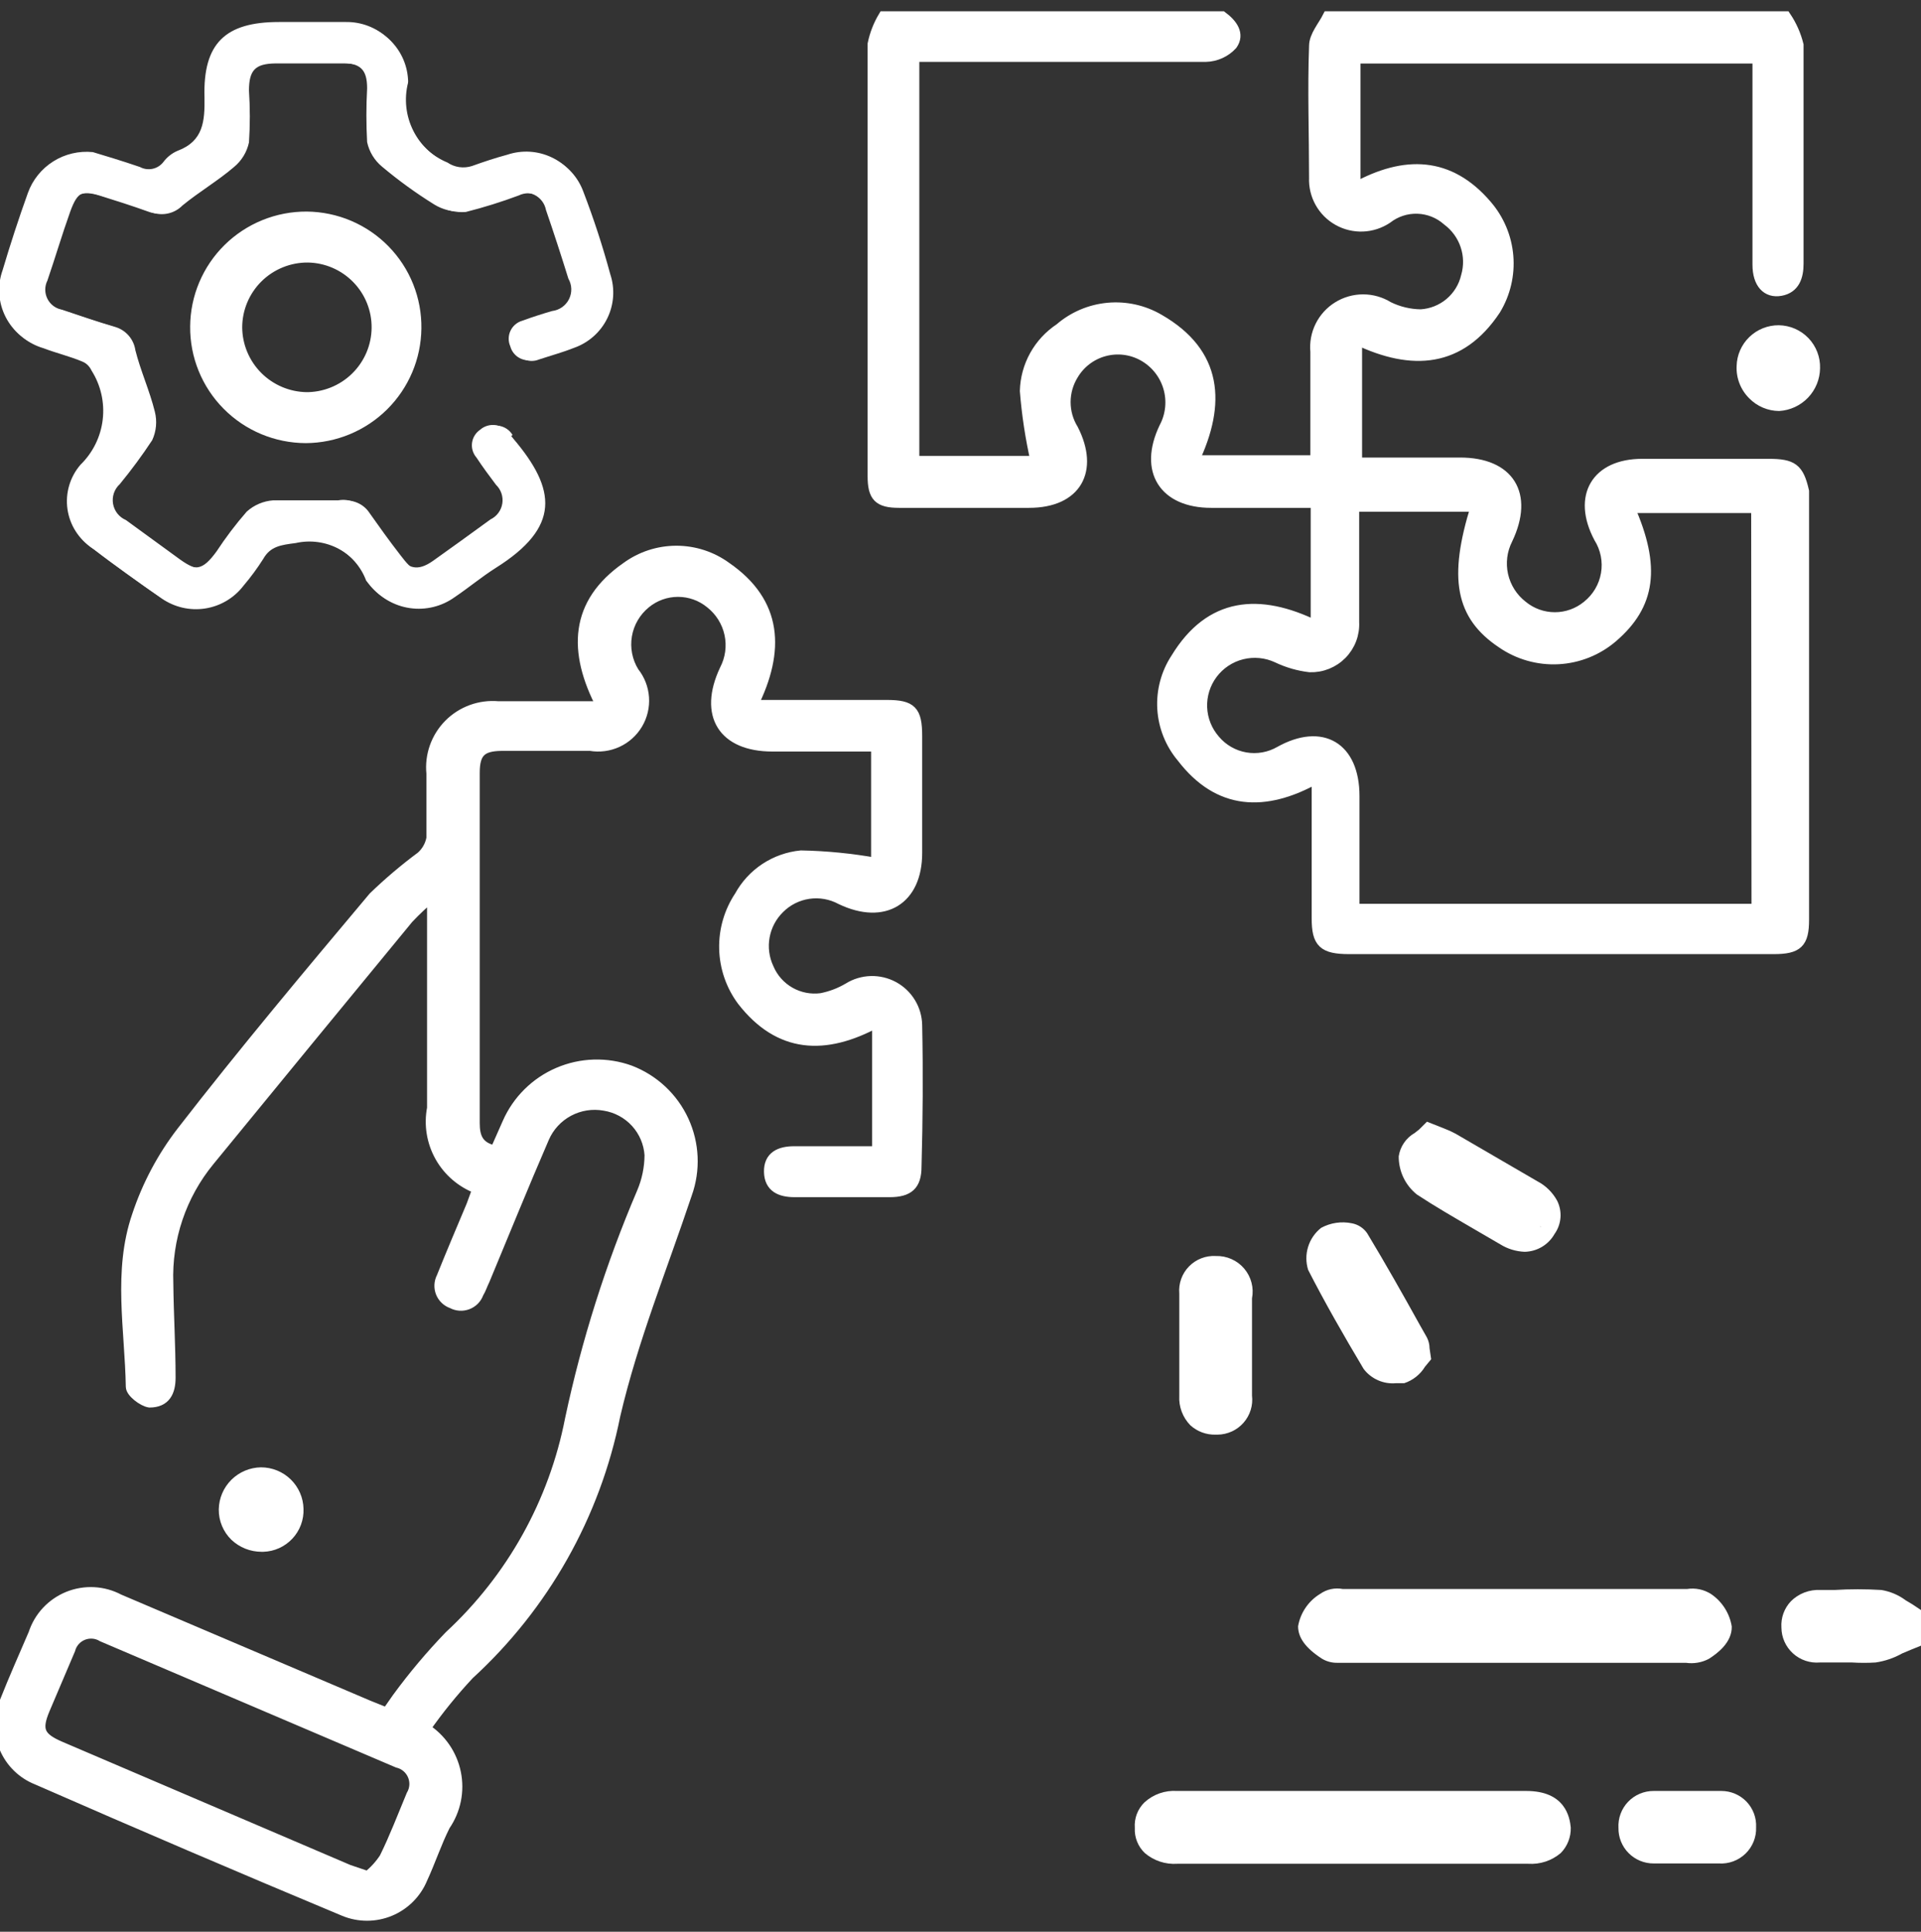 <svg width="183" height="184" viewBox="0 0 183 184" fill="none" xmlns="http://www.w3.org/2000/svg">
<rect x="0" y="0" width="183" height="184" fill="#333333" stroke="none"/>
<g clip-path="url(#clip0_419_122)">
<path d="M168.466 44.204H156.438C152.077 44.204 150.253 47.287 152.325 51.202C152.971 52.234 153.215 53.466 153.009 54.665C152.804 55.864 152.165 56.946 151.212 57.706C150.342 58.423 149.248 58.815 148.12 58.815C146.991 58.815 145.897 58.423 145.027 57.706C144.088 56.976 143.433 55.944 143.173 54.785C142.914 53.627 143.066 52.415 143.604 51.356C145.645 47.071 143.759 44.081 139.09 44.081H129.256V32.336C134.544 34.864 139.121 34.525 142.46 29.5C143.392 27.965 143.814 26.175 143.664 24.387C143.514 22.599 142.8 20.903 141.626 19.544C138.069 15.382 133.802 15.29 129.102 17.879V5.549H167.446V7.552C167.446 13.44 167.446 19.328 167.446 25.216C167.446 26.973 168.312 27.928 169.642 27.682C170.971 27.435 171.312 26.325 171.312 25.123C171.312 18.187 171.312 11.251 171.312 4.285C171.074 3.316 170.665 2.398 170.105 1.572H126.505C126.041 2.497 125.205 3.422 125.205 4.377C125.051 8.539 125.205 12.762 125.205 16.923C125.169 17.744 125.362 18.558 125.762 19.275C126.162 19.993 126.753 20.586 127.471 20.988C128.189 21.391 129.004 21.587 129.827 21.555C130.65 21.523 131.448 21.264 132.132 20.808C132.96 20.161 133.99 19.825 135.042 19.859C136.093 19.893 137.099 20.294 137.884 20.992C138.692 21.593 139.298 22.426 139.618 23.379C139.939 24.332 139.96 25.36 139.678 26.325C139.446 27.316 138.899 28.205 138.119 28.861C137.339 29.516 136.367 29.903 135.348 29.963C134.275 29.95 133.218 29.697 132.256 29.223C131.536 28.776 130.705 28.539 129.857 28.538C129.009 28.538 128.177 28.774 127.457 29.22C126.736 29.665 126.155 30.303 125.779 31.061C125.403 31.819 125.247 32.666 125.329 33.508V43.865H113.733C116.3 38.44 115.99 33.631 110.424 30.425C108.955 29.562 107.252 29.181 105.554 29.336C103.856 29.491 102.25 30.174 100.963 31.288C99.972 31.942 99.154 32.824 98.578 33.859C98.002 34.895 97.685 36.054 97.654 37.238C97.832 39.489 98.173 41.725 98.674 43.927H87.078V5.395H88.995C97.623 5.395 106.25 5.395 114.878 5.395C115.351 5.382 115.816 5.274 116.246 5.078C116.677 4.882 117.063 4.602 117.382 4.254C118.093 3.237 117.382 2.281 116.424 1.572H84.171C83.685 2.382 83.341 3.268 83.151 4.192C83.151 17.91 83.151 31.627 83.151 45.345C83.151 47.318 83.707 47.873 85.655 47.873H98.024C102.57 47.873 104.209 44.79 102.23 40.906C101.746 40.123 101.49 39.221 101.49 38.301C101.49 37.381 101.746 36.479 102.23 35.696C102.883 34.591 103.943 33.782 105.184 33.443C106.426 33.103 107.75 33.259 108.878 33.878C110.052 34.523 110.924 35.602 111.306 36.883C111.688 38.163 111.549 39.542 110.92 40.721C108.941 44.852 110.919 47.873 115.372 47.873H125.36V59.617C119.949 56.966 115.279 57.367 112.032 62.7C111.096 64.123 110.646 65.809 110.746 67.508C110.846 69.207 111.493 70.829 112.59 72.133C116.084 76.695 120.505 76.88 125.453 74.106V87.453C125.453 89.796 126.041 90.382 128.545 90.382H168.961C171.25 90.382 171.837 89.827 171.837 87.607C171.837 74.003 171.837 60.398 171.837 46.794C171.342 44.605 170.754 44.204 168.466 44.204ZM167.353 86.59H129.009V75.832C129.009 71.146 125.916 69.358 121.927 71.578C120.934 72.151 119.77 72.357 118.639 72.16C117.508 71.963 116.482 71.374 115.743 70.499C114.982 69.633 114.542 68.533 114.497 67.383C114.452 66.233 114.805 65.102 115.496 64.18C116.191 63.252 117.186 62.591 118.313 62.31C119.44 62.03 120.629 62.145 121.681 62.638C122.655 63.103 123.7 63.405 124.773 63.532C125.338 63.55 125.9 63.451 126.425 63.241C126.949 63.03 127.424 62.714 127.82 62.311C128.215 61.908 128.523 61.428 128.722 60.9C128.921 60.373 129.008 59.81 128.978 59.247C128.978 55.61 128.978 51.972 128.978 48.243H140.605C138.471 55.086 139.152 58.631 143.079 61.251C144.65 62.336 146.538 62.87 148.446 62.77C150.355 62.669 152.175 61.94 153.623 60.696C157.21 57.614 157.736 54.038 155.231 48.366H167.322L167.353 86.59Z" fill="white" stroke="white" stroke-miterlimit="10"/>
<path d="M181.454 154.161V155.578C180.482 156.095 179.44 156.469 178.361 156.688C176.652 156.796 174.938 156.796 173.228 156.688C171.991 156.688 171.126 156.103 171.095 154.839C171.064 153.575 171.961 152.866 173.29 152.866C175.164 152.742 177.044 152.742 178.918 152.866C179.908 153.051 180.65 153.76 181.454 154.161Z" fill="white"/>
<path d="M182.165 152.804L181.546 152.434C180.864 151.924 180.068 151.586 179.227 151.448C177.734 151.356 176.236 151.356 174.743 151.448H173.414C172.895 151.42 172.376 151.501 171.891 151.687C171.406 151.873 170.966 152.159 170.6 152.527C170.287 152.86 170.045 153.253 169.891 153.682C169.737 154.112 169.673 154.569 169.703 155.024C169.706 155.487 169.804 155.944 169.992 156.367C170.181 156.791 170.455 157.17 170.798 157.483C171.14 157.796 171.544 158.034 171.984 158.184C172.423 158.334 172.889 158.391 173.352 158.353H176.444C177.186 158.399 177.929 158.399 178.67 158.353C179.562 158.225 180.422 157.932 181.206 157.49L182.01 157.151L182.999 156.75V153.359L182.165 152.804ZM174.774 155.24H173.383C173.202 155.301 173.007 155.301 172.826 155.24V154.746C173.028 154.686 173.243 154.686 173.445 154.746H176.537C177.341 154.746 178.114 154.746 178.887 154.746L179.443 155.024C179.073 155.212 178.677 155.347 178.269 155.424C177.1 155.418 175.932 155.335 174.774 155.178V155.24Z" fill="white"/>
<path d="M87.349 97.657C87.337 96.903 87.125 96.166 86.734 95.522C86.344 94.877 85.788 94.347 85.124 93.986C84.46 93.626 83.713 93.447 82.957 93.469C82.202 93.491 81.465 93.713 80.824 94.112C80.022 94.588 79.143 94.921 78.227 95.098C77.192 95.233 76.141 95.026 75.236 94.508C74.331 93.99 73.622 93.19 73.217 92.231C72.776 91.292 72.637 90.24 72.82 89.219C73.003 88.197 73.498 87.258 74.238 86.528C74.992 85.77 75.972 85.276 77.031 85.12C78.091 84.965 79.172 85.156 80.113 85.665C84.256 87.638 87.349 85.665 87.349 81.257C87.349 77.527 87.349 73.828 87.349 70.098C87.349 67.694 86.823 67.17 84.473 67.17H73.835C73.217 67.17 72.599 67.17 71.702 67.17C74.299 61.96 74.052 57.398 69.197 54.038C67.817 53.026 66.149 52.481 64.436 52.481C62.722 52.481 61.054 53.026 59.673 54.038C54.757 57.46 54.571 62.053 57.323 67.293H47.458C46.601 67.216 45.738 67.329 44.929 67.623C44.121 67.918 43.388 68.386 42.782 68.996C42.177 69.606 41.714 70.341 41.426 71.15C41.139 71.958 41.034 72.82 41.12 73.674C41.12 75.709 41.12 77.681 41.12 79.839C40.997 80.519 40.648 81.138 40.13 81.596C38.533 82.781 37.014 84.069 35.584 85.45C29.4 92.817 23.215 100.184 17.34 107.767C15.475 110.181 14.033 112.89 13.073 115.782C11.248 121.084 12.393 126.633 12.485 132.089C12.485 132.613 13.598 133.476 14.247 133.569C15.763 133.569 16.227 132.552 16.227 131.226C16.227 128.143 16.041 125.215 16.01 122.225C15.852 117.994 17.249 113.85 19.938 110.573C26.246 102.866 32.565 95.17 38.893 87.484C39.615 86.722 40.379 86.002 41.182 85.326V87.361C41.182 93.526 41.182 99.506 41.182 105.548C40.875 107.131 41.142 108.771 41.934 110.177C42.727 111.582 43.995 112.662 45.511 113.224L44.923 114.827C43.965 117.108 43.005 119.358 42.078 121.67C41.962 121.894 41.896 122.14 41.884 122.392C41.872 122.643 41.914 122.894 42.008 123.128C42.101 123.362 42.245 123.573 42.428 123.747C42.611 123.921 42.829 124.054 43.068 124.136C43.291 124.258 43.539 124.329 43.794 124.346C44.048 124.363 44.303 124.325 44.541 124.234C44.779 124.143 44.995 124.002 45.173 123.82C45.351 123.638 45.487 123.42 45.572 123.18C45.82 122.78 45.943 122.348 46.16 121.917C48.046 117.385 49.871 112.885 51.819 108.384C52.29 107.293 53.118 106.394 54.169 105.834C55.22 105.274 56.429 105.086 57.601 105.301C58.747 105.487 59.796 106.055 60.577 106.911C61.358 107.768 61.824 108.863 61.9 110.018C61.893 111.247 61.641 112.463 61.158 113.594C58.186 120.55 55.898 127.776 54.324 135.172C52.783 143.098 48.754 150.331 42.82 155.825C41.029 157.684 39.366 159.661 37.842 161.744L36.852 163.162L35.089 162.453L11.341 152.342C10.603 151.95 9.789 151.723 8.955 151.679C8.12 151.634 7.285 151.773 6.51 152.084C5.735 152.396 5.038 152.873 4.467 153.482C3.897 154.091 3.467 154.817 3.209 155.609C2.281 157.767 1.322 159.925 0.456 162.114C0.16 162.8 0.004 163.539 9.49905e-05 164.287C-0.004 165.035 0.143 165.775 0.431 166.466C0.72 167.156 1.144 167.781 1.679 168.304C2.215 168.828 2.85 169.238 3.548 169.512C13.258 173.766 23.009 177.938 32.801 182.027C34.195 182.598 35.76 182.594 37.152 182.016C38.543 181.438 39.648 180.334 40.223 178.945C40.996 177.28 41.552 175.554 42.387 173.889C42.887 173.163 43.235 172.344 43.411 171.482C43.587 170.619 43.586 169.729 43.41 168.867C43.234 168.004 42.886 167.185 42.387 166.459C41.887 165.734 41.245 165.115 40.501 164.641C41.77 162.83 43.165 161.11 44.676 159.493C51.82 152.952 56.693 144.316 58.591 134.833C60.261 127.65 63.074 120.745 65.424 113.717C66.24 111.442 66.13 108.94 65.119 106.746C64.108 104.551 62.275 102.838 60.013 101.972C57.797 101.173 55.359 101.244 53.194 102.172C51.028 103.099 49.299 104.813 48.355 106.966L47.181 109.617C45.511 109.278 45.201 108.261 45.201 106.966V73.612C45.201 71.67 45.851 71.054 47.737 71.023H56.241C57.112 71.172 58.009 71.054 58.811 70.683C59.614 70.313 60.284 69.708 60.733 68.949C61.183 68.19 61.39 67.312 61.327 66.433C61.265 65.554 60.937 64.714 60.385 64.025C59.741 62.982 59.499 61.742 59.703 60.534C59.908 59.326 60.545 58.234 61.497 57.459C62.367 56.743 63.461 56.351 64.59 56.351C65.718 56.351 66.812 56.743 67.682 57.459C68.615 58.194 69.263 59.23 69.511 60.39C69.76 61.55 69.594 62.759 69.043 63.81C67.033 68.094 68.888 71.085 73.588 71.085H83.484V82.213C81.115 81.787 78.716 81.55 76.309 81.504C75.094 81.622 73.925 82.035 72.907 82.706C71.888 83.378 71.05 84.288 70.465 85.357C69.474 86.84 68.966 88.593 69.01 90.374C69.054 92.156 69.648 93.881 70.712 95.314C74.237 99.845 78.598 100.061 83.576 97.348V109.679H75.66C74.299 109.679 73.248 110.141 73.279 111.621C73.31 113.1 74.361 113.532 75.691 113.532H84.751C86.545 113.532 87.287 112.885 87.287 111.127C87.411 106.627 87.442 102.126 87.349 97.657ZM39.202 170.992C38.367 172.995 37.594 175.03 36.635 176.972C36.2 177.641 35.657 178.235 35.028 178.729L33.203 178.112L5.744 166.368C3.734 165.504 3.425 164.765 4.26 162.792C5.094 160.819 5.868 159 6.672 157.12C6.754 156.808 6.909 156.519 7.123 156.277C7.337 156.035 7.605 155.847 7.906 155.727C8.207 155.607 8.531 155.559 8.854 155.587C9.177 155.614 9.488 155.717 9.764 155.887L37.873 167.878C38.195 167.953 38.495 168.102 38.748 168.314C39.001 168.526 39.2 168.795 39.33 169.098C39.459 169.402 39.516 169.731 39.494 170.06C39.471 170.389 39.371 170.708 39.202 170.992Z" fill="white" stroke="white" stroke-miterlimit="10"/>
<path d="M54.362 33.076C53.28 33.508 52.135 33.816 51.022 34.186C50.786 34.282 50.531 34.327 50.276 34.317C50.021 34.307 49.771 34.243 49.543 34.13C49.315 34.016 49.114 33.855 48.953 33.657C48.792 33.459 48.675 33.23 48.61 32.984C48.507 32.751 48.457 32.498 48.46 32.244C48.463 31.989 48.52 31.738 48.629 31.508C48.737 31.277 48.894 31.072 49.088 30.907C49.282 30.741 49.509 30.619 49.755 30.549C50.682 30.209 51.641 29.901 52.599 29.624C52.939 29.583 53.264 29.458 53.544 29.262C53.824 29.065 54.051 28.802 54.204 28.497C54.357 28.192 54.432 27.853 54.422 27.512C54.411 27.17 54.316 26.837 54.145 26.541C53.465 24.352 52.754 22.164 52.012 20.006C51.953 19.698 51.825 19.407 51.635 19.157C51.445 18.907 51.2 18.703 50.919 18.563C50.637 18.423 50.327 18.349 50.013 18.348C49.698 18.347 49.388 18.419 49.105 18.557C47.456 19.174 45.773 19.699 44.064 20.129C43.121 20.204 42.18 19.977 41.375 19.482C39.631 18.399 37.967 17.194 36.396 15.875C35.67 15.277 35.169 14.451 34.973 13.533C34.881 11.828 34.881 10.12 34.973 8.416C34.973 6.597 34.324 6.011 32.468 5.98H25.913C24.027 5.98 23.439 6.597 23.408 8.57C23.517 10.212 23.517 11.86 23.408 13.502C23.213 14.42 22.712 15.246 21.986 15.845C20.44 17.17 18.646 18.218 17.069 19.513C16.695 19.893 16.218 20.157 15.697 20.272C15.175 20.387 14.631 20.348 14.132 20.16C12.585 19.605 11.039 19.112 9.462 18.619C7.885 18.126 6.927 18.434 6.37 20.129C5.813 21.825 4.948 24.507 4.206 26.664C4.071 26.934 4.001 27.23 4.002 27.531C4.002 27.832 4.072 28.128 4.207 28.397C4.342 28.666 4.538 28.901 4.779 29.081C5.02 29.262 5.3 29.384 5.597 29.439C7.267 29.994 8.936 30.579 10.637 31.073C11.142 31.216 11.594 31.502 11.94 31.895C12.286 32.289 12.51 32.774 12.585 33.292C13.08 35.265 13.946 37.145 14.441 39.149C14.671 40.055 14.584 41.012 14.194 41.862C13.238 43.313 12.206 44.712 11.101 46.054C10.846 46.287 10.653 46.581 10.541 46.908C10.429 47.234 10.401 47.584 10.46 47.924C10.518 48.265 10.661 48.585 10.876 48.856C11.09 49.127 11.37 49.34 11.689 49.476L16.852 53.236C18.584 54.469 19.296 54.346 20.626 52.527C21.497 51.2 22.457 49.933 23.501 48.736C24.201 48.102 25.094 47.722 26.037 47.657C28.078 47.657 30.15 47.657 32.222 47.657C32.736 47.563 33.267 47.625 33.746 47.833C34.225 48.042 34.631 48.388 34.911 48.828C35.87 50.185 36.859 51.51 37.849 52.836C38.839 54.161 39.767 54.469 41.251 53.421C42.735 52.373 44.9 50.801 46.724 49.476C47.02 49.333 47.278 49.121 47.474 48.857C47.67 48.594 47.8 48.287 47.851 47.963C47.903 47.639 47.875 47.308 47.77 46.997C47.666 46.686 47.487 46.405 47.25 46.177C46.6 45.314 45.981 44.482 45.394 43.588C45.227 43.398 45.104 43.174 45.03 42.933C44.956 42.691 44.935 42.437 44.967 42.186C44.999 41.936 45.084 41.695 45.217 41.48C45.349 41.264 45.525 41.079 45.734 40.937C45.935 40.758 46.174 40.627 46.432 40.551C46.69 40.475 46.962 40.457 47.228 40.498C47.494 40.539 47.748 40.639 47.971 40.789C48.194 40.94 48.38 41.137 48.517 41.368L48.734 41.646C52.877 46.578 53.217 50.154 47.064 53.976C45.703 54.839 44.497 55.857 43.168 56.751C41.934 57.642 40.401 58.019 38.894 57.8C37.386 57.581 36.024 56.785 35.097 55.579L34.88 55.302C34.378 53.962 33.405 52.85 32.143 52.17C30.881 51.49 29.415 51.288 28.016 51.603C26.686 51.788 25.697 51.911 24.924 53.113C24.355 54.009 23.724 54.864 23.037 55.672C22.145 56.837 20.836 57.612 19.384 57.837C17.931 58.061 16.448 57.716 15.244 56.874C13.049 55.394 10.916 53.791 8.813 52.219C8.172 51.805 7.628 51.259 7.217 50.618C6.806 49.977 6.536 49.255 6.428 48.502C6.32 47.748 6.374 46.981 6.588 46.25C6.802 45.519 7.17 44.843 7.668 44.266C8.847 43.116 9.594 41.599 9.785 39.966C9.977 38.334 9.601 36.685 8.72 35.296C8.509 34.845 8.133 34.492 7.668 34.309C6.493 33.816 5.195 33.508 3.989 33.045C3.249 32.83 2.562 32.466 1.969 31.976C1.375 31.486 0.889 30.881 0.539 30.197C0.188 29.512 -0.018 28.764 -0.068 27.998C-0.118 27.232 -0.011 26.463 0.247 25.74C0.989 23.243 1.794 20.777 2.659 18.372C3.108 17.13 3.96 16.073 5.081 15.369C6.201 14.665 7.526 14.355 8.844 14.488C9.864 14.796 11.627 15.32 13.328 15.906C13.694 16.104 14.118 16.165 14.526 16.081C14.933 15.996 15.297 15.771 15.554 15.444C15.903 14.97 16.372 14.597 16.914 14.365C19.388 13.44 19.512 11.529 19.481 9.279C19.326 4.131 21.46 2.096 26.562 2.096C28.696 2.096 30.83 2.096 32.964 2.096C34.426 2.078 35.84 2.621 36.911 3.615C37.982 4.608 38.628 5.974 38.715 7.429C38.731 7.542 38.731 7.656 38.715 7.768C38.328 9.305 38.508 10.93 39.224 12.345C39.939 13.76 41.142 14.871 42.611 15.475C42.951 15.707 43.339 15.858 43.747 15.917C44.154 15.975 44.57 15.94 44.961 15.814C46.075 15.413 47.188 15.043 48.332 14.735C49.723 14.268 51.242 14.361 52.564 14.995C53.887 15.628 54.91 16.752 55.413 18.126C56.403 20.7 57.26 23.324 57.98 25.986C58.215 26.688 58.308 27.43 58.254 28.169C58.199 28.907 57.998 29.627 57.661 30.287C57.324 30.947 56.859 31.533 56.292 32.012C55.726 32.491 55.07 32.853 54.362 33.076Z" fill="white"/>
<path d="M58.134 26.11C57.414 23.447 56.557 20.824 55.568 18.249C55.064 16.875 54.042 15.751 52.719 15.118C51.396 14.485 49.877 14.391 48.486 14.858C47.342 15.166 46.229 15.536 45.116 15.937C44.724 16.063 44.309 16.099 43.901 16.04C43.494 15.981 43.105 15.83 42.766 15.598C41.296 14.994 40.094 13.883 39.379 12.468C38.663 11.053 38.482 9.428 38.87 7.891C38.885 7.779 38.885 7.665 38.87 7.552C38.782 6.097 38.136 4.731 37.065 3.738C35.994 2.745 34.58 2.201 33.118 2.219C30.984 2.219 28.851 2.219 26.717 2.219C21.615 2.219 19.481 4.254 19.636 9.402C19.636 11.652 19.636 13.563 17.069 14.488C16.527 14.72 16.058 15.093 15.709 15.567C15.452 15.894 15.088 16.119 14.68 16.204C14.273 16.289 13.848 16.227 13.482 16.029C11.782 15.444 10.019 14.92 8.999 14.611C7.681 14.478 6.356 14.789 5.235 15.492C4.115 16.196 3.263 17.253 2.814 18.495C1.948 20.9 1.144 23.366 0.402 25.863C0.144 26.586 0.036 27.355 0.086 28.121C0.136 28.888 0.342 29.636 0.693 30.32C1.043 31.004 1.53 31.609 2.123 32.099C2.717 32.589 3.404 32.953 4.144 33.169C5.35 33.631 6.648 33.939 7.823 34.432C8.287 34.615 8.664 34.968 8.875 35.419C9.756 36.808 10.131 38.457 9.94 40.09C9.749 41.722 9.002 43.24 7.823 44.389C7.325 44.966 6.957 45.643 6.743 46.373C6.529 47.104 6.474 47.872 6.583 48.625C6.691 49.378 6.96 50.1 7.371 50.741C7.782 51.382 8.327 51.928 8.968 52.342C11.07 53.976 13.204 55.425 15.399 56.997C16.602 57.839 18.086 58.184 19.538 57.96C20.991 57.736 22.3 56.96 23.192 55.795C23.879 54.987 24.51 54.132 25.078 53.236C25.759 52.034 26.748 51.911 28.171 51.726C29.57 51.412 31.036 51.613 32.298 52.293C33.56 52.973 34.532 54.086 35.035 55.425L35.252 55.703C36.179 56.908 37.54 57.705 39.048 57.923C40.555 58.142 42.089 57.766 43.322 56.874C44.652 55.98 45.858 54.963 47.219 54.099C53.403 50.215 53.032 46.64 48.889 41.769L48.672 41.492L47.713 42.755C49.754 45.191 50.589 47.01 50.342 48.458C50.094 49.907 48.827 51.325 46.384 52.866C45.635 53.342 44.913 53.856 44.219 54.408L42.456 55.672C41.537 56.341 40.392 56.625 39.265 56.464C38.139 56.303 37.12 55.709 36.427 54.809C35.773 53.175 34.56 51.825 33.005 50.995C31.448 50.166 29.649 49.912 27.923 50.277C27.105 50.266 26.299 50.467 25.583 50.862C24.867 51.257 24.266 51.831 23.841 52.527C23.304 53.355 22.716 54.147 22.079 54.901C21.431 55.765 20.47 56.342 19.401 56.509C18.332 56.676 17.24 56.42 16.358 55.795C14.162 54.285 11.998 52.712 9.988 51.202C9.471 50.819 9.04 50.334 8.721 49.777C8.402 49.22 8.202 48.603 8.133 47.965C8.096 47.519 8.157 47.069 8.312 46.649C8.467 46.228 8.712 45.846 9.03 45.53C10.407 44.158 11.287 42.369 11.534 40.444C11.78 38.519 11.378 36.567 10.39 34.895C10.212 34.482 9.954 34.109 9.63 33.797C9.306 33.485 8.923 33.24 8.503 33.076C7.788 32.774 7.055 32.516 6.308 32.306L4.762 31.782C4.205 31.634 3.685 31.371 3.237 31.01C2.788 30.649 2.421 30.198 2.159 29.686C1.896 29.175 1.745 28.614 1.714 28.04C1.683 27.467 1.773 26.893 1.979 26.356C2.721 23.89 3.525 21.424 4.36 19.05C4.69 18.151 5.308 17.386 6.119 16.873C6.929 16.361 7.888 16.129 8.844 16.214H9.153C10.173 16.523 11.627 16.954 13.049 17.448C13.715 17.741 14.46 17.81 15.169 17.643C15.878 17.476 16.512 17.083 16.976 16.523C17.153 16.268 17.386 16.057 17.656 15.906C18.928 15.4 19.983 14.467 20.638 13.268C21.293 12.069 21.507 10.68 21.244 9.34C21.037 7.797 21.424 6.233 22.326 4.963C23.602 3.986 25.212 3.544 26.81 3.73C28.913 3.73 31.047 3.73 32.995 3.73C34.06 3.687 35.1 4.058 35.897 4.766C36.693 5.473 37.182 6.461 37.262 7.522V7.768C36.834 9.618 37.074 11.559 37.94 13.25C38.805 14.941 40.24 16.274 41.993 17.016C42.521 17.362 43.123 17.581 43.751 17.656C44.379 17.731 45.015 17.66 45.611 17.448C46.662 17.047 47.744 16.708 48.858 16.399C49.879 16.05 50.997 16.113 51.973 16.574C52.949 17.034 53.706 17.857 54.083 18.865C55.073 21.547 55.939 24.137 56.588 26.572C56.708 26.983 56.771 27.408 56.774 27.836C56.765 28.703 56.478 29.545 55.955 30.238C55.432 30.931 54.701 31.439 53.867 31.689C53.032 32.028 52.166 32.275 51.301 32.552L50.62 32.768C50.249 32.768 50.218 32.768 50.125 32.552C50.032 32.336 50.125 32.213 50.373 32.059C51.27 31.72 52.197 31.442 53.124 31.165C53.635 31.034 54.114 30.803 54.533 30.486C54.953 30.168 55.304 29.77 55.568 29.316C55.777 28.828 55.885 28.304 55.885 27.774C55.885 27.244 55.777 26.72 55.568 26.233C54.856 24.044 54.145 21.825 53.434 19.698C53.312 19.196 53.084 18.727 52.763 18.322C52.442 17.916 52.037 17.585 51.576 17.351C51.115 17.117 50.608 16.985 50.09 16.964C49.573 16.944 49.058 17.035 48.579 17.232L47.064 17.756C45.978 18.171 44.862 18.5 43.725 18.742C43.169 18.792 42.612 18.651 42.148 18.341C40.461 17.281 38.849 16.107 37.324 14.827C36.893 14.483 36.588 14.006 36.458 13.471C36.393 12.444 36.393 11.415 36.458 10.388C36.458 9.741 36.458 9.124 36.458 8.477C36.519 7.94 36.457 7.396 36.276 6.887C36.094 6.377 35.798 5.916 35.41 5.538C35.022 5.16 34.552 4.876 34.037 4.707C33.522 4.538 32.975 4.488 32.438 4.562H25.851C23.068 4.562 21.831 5.857 21.8 8.662C21.8 9.217 21.8 9.772 21.8 10.327C21.894 11.352 21.894 12.384 21.8 13.409C21.66 13.949 21.358 14.432 20.934 14.796C20.161 15.444 19.326 16.029 18.491 16.615C17.657 17.201 16.821 17.817 16.017 18.465C15.213 19.112 15.059 18.989 14.595 18.835C13.018 18.28 11.503 17.756 9.833 17.262C9.344 17.026 8.808 16.904 8.264 16.907C7.721 16.909 7.185 17.036 6.698 17.277C6.212 17.518 5.787 17.867 5.456 18.298C5.126 18.728 4.899 19.228 4.793 19.759C4.36 21.023 3.958 22.318 3.525 23.582L2.659 26.294C2.461 26.755 2.365 27.253 2.379 27.754C2.392 28.255 2.515 28.746 2.739 29.195C2.962 29.644 3.281 30.039 3.673 30.352C4.065 30.666 4.522 30.891 5.01 31.011L5.659 31.257C7.143 31.751 8.596 32.244 10.081 32.675C10.544 32.83 10.792 32.984 11.008 33.785C11.225 34.587 11.596 35.789 11.936 36.868C12.301 37.815 12.611 38.783 12.864 39.765C13.024 40.277 13.024 40.826 12.864 41.338C12.351 42.222 11.772 43.067 11.132 43.865C10.73 44.358 10.359 44.883 10.019 45.376C9.651 45.774 9.379 46.25 9.222 46.768C9.066 47.286 9.029 47.833 9.116 48.367C9.202 48.901 9.409 49.409 9.72 49.852C10.032 50.295 10.441 50.662 10.915 50.924L16.11 54.685C16.517 55.117 17.025 55.442 17.588 55.631C18.152 55.819 18.753 55.865 19.338 55.764C19.924 55.663 20.476 55.419 20.943 55.053C21.411 54.687 21.78 54.211 22.017 53.668C22.357 53.236 22.666 52.774 22.975 52.312C23.508 51.502 24.108 50.739 24.769 50.031C25.2 49.657 25.745 49.44 26.315 49.414C27.304 49.414 28.325 49.414 29.407 49.414C30.489 49.414 31.479 49.414 32.499 49.414C33.52 49.414 33.551 49.414 33.829 49.938C34.818 51.294 35.777 52.651 36.921 53.976C37.169 54.461 37.528 54.88 37.968 55.201C38.408 55.523 38.917 55.737 39.456 55.827C39.993 55.917 40.545 55.88 41.066 55.719C41.588 55.558 42.063 55.278 42.456 54.901L46.075 52.312L47.93 50.955C48.384 50.665 48.774 50.286 49.077 49.841C49.38 49.396 49.59 48.894 49.693 48.366C49.766 47.818 49.725 47.261 49.57 46.73C49.416 46.2 49.152 45.707 48.796 45.283C48.177 44.482 47.559 43.65 46.971 42.786C46.724 42.416 46.786 42.355 47.219 42.077C47.651 41.8 47.219 42.077 47.652 42.416L48.827 41.43C48.689 41.199 48.503 41.001 48.28 40.851C48.057 40.7 47.803 40.601 47.537 40.56C47.271 40.518 47 40.536 46.742 40.612C46.483 40.688 46.245 40.82 46.044 40.998C45.835 41.141 45.658 41.326 45.526 41.541C45.394 41.757 45.308 41.997 45.276 42.248C45.244 42.498 45.266 42.753 45.34 42.994C45.413 43.236 45.537 43.459 45.703 43.65C46.291 44.544 46.91 45.376 47.559 46.239C47.796 46.466 47.974 46.747 48.079 47.058C48.184 47.369 48.212 47.701 48.16 48.025C48.108 48.349 47.979 48.656 47.782 48.919C47.586 49.182 47.329 49.395 47.033 49.537C45.208 50.863 43.415 52.188 41.559 53.483C39.704 54.778 39.303 54.377 38.158 52.897C37.014 51.418 36.18 50.246 35.221 48.89C34.94 48.45 34.534 48.103 34.055 47.895C33.575 47.686 33.045 47.625 32.53 47.719C30.459 47.719 28.387 47.719 26.346 47.719C25.403 47.784 24.51 48.164 23.81 48.797C22.766 49.995 21.805 51.261 20.934 52.589C19.605 54.408 18.894 54.531 17.162 53.298L11.998 49.537C11.679 49.402 11.4 49.189 11.185 48.918C10.97 48.647 10.828 48.326 10.769 47.986C10.711 47.646 10.739 47.296 10.851 46.969C10.963 46.642 11.155 46.349 11.41 46.116C12.514 44.774 13.547 43.374 14.502 41.923C14.892 41.074 14.98 40.117 14.75 39.211C14.255 37.207 13.39 35.327 12.895 33.354C12.82 32.836 12.595 32.351 12.249 31.957C11.904 31.563 11.451 31.277 10.946 31.134C9.246 30.641 7.576 30.055 5.906 29.5C5.61 29.446 5.329 29.323 5.088 29.143C4.847 28.962 4.651 28.728 4.517 28.459C4.382 28.19 4.312 27.893 4.311 27.593C4.311 27.292 4.38 26.995 4.514 26.726C5.256 24.568 5.906 22.349 6.679 20.191C7.453 18.033 7.978 18.156 9.772 18.68C11.565 19.204 12.864 19.667 14.441 20.222C14.941 20.41 15.484 20.449 16.006 20.334C16.528 20.219 17.005 19.955 17.379 19.575C18.956 18.28 20.749 17.232 22.295 15.906C23.02 15.308 23.522 14.482 23.718 13.563C23.826 11.921 23.826 10.274 23.718 8.631C23.718 6.658 24.336 6.073 26.222 6.042H32.778C34.633 6.042 35.221 6.658 35.283 8.477C35.19 10.182 35.19 11.89 35.283 13.594C35.478 14.513 35.98 15.338 36.705 15.937C38.277 17.255 39.94 18.461 41.683 19.544C42.488 20.039 43.431 20.265 44.374 20.191C46.082 19.76 47.764 19.235 49.414 18.619C49.696 18.48 50.007 18.409 50.321 18.41C50.636 18.411 50.947 18.484 51.228 18.625C51.51 18.765 51.754 18.968 51.944 19.218C52.133 19.469 52.263 19.759 52.321 20.068C53.063 22.226 53.775 24.414 54.455 26.603C54.626 26.898 54.721 27.232 54.731 27.573C54.741 27.915 54.666 28.253 54.513 28.559C54.36 28.864 54.133 29.127 53.853 29.323C53.573 29.52 53.249 29.644 52.909 29.685C51.95 29.963 50.991 30.271 50.063 30.61C49.818 30.681 49.591 30.803 49.397 30.968C49.203 31.134 49.046 31.339 48.938 31.569C48.829 31.8 48.772 32.051 48.769 32.305C48.765 32.56 48.817 32.812 48.919 33.045C48.984 33.291 49.101 33.521 49.261 33.719C49.422 33.916 49.624 34.077 49.853 34.191C50.081 34.305 50.331 34.369 50.586 34.379C50.841 34.388 51.095 34.344 51.331 34.248C52.445 33.878 53.588 33.569 54.671 33.138C56.058 32.654 57.2 31.646 57.847 30.331C58.495 29.016 58.598 27.5 58.134 26.11Z" fill="white"/>
<path d="M29.221 20.653C27.837 20.645 26.464 20.909 25.182 21.43C23.899 21.951 22.732 22.718 21.747 23.689C20.762 24.659 19.979 25.813 19.442 27.085C18.904 28.358 18.623 29.723 18.615 31.103C18.603 32.489 18.866 33.863 19.388 35.147C19.911 36.431 20.683 37.6 21.66 38.585C22.637 39.571 23.8 40.354 25.082 40.89C26.364 41.426 27.739 41.703 29.129 41.708C31.902 41.692 34.557 40.591 36.524 38.642C38.49 36.693 39.61 34.052 39.643 31.288C39.663 29.907 39.409 28.535 38.896 27.252C38.383 25.968 37.619 24.799 36.651 23.81C35.682 22.822 34.528 22.034 33.253 21.492C31.978 20.951 30.607 20.665 29.221 20.653ZM29.221 37.854C27.46 37.83 25.779 37.12 24.536 35.876C23.294 34.631 22.589 32.952 22.573 31.196C22.573 30.312 22.748 29.437 23.09 28.622C23.431 27.806 23.931 27.066 24.56 26.444C25.19 25.822 25.937 25.331 26.759 24.998C27.58 24.666 28.459 24.498 29.345 24.507C31.106 24.539 32.782 25.263 34.01 26.522C35.238 27.78 35.918 29.471 35.901 31.227C35.893 32.108 35.71 32.979 35.364 33.789C35.017 34.6 34.513 35.334 33.881 35.95C33.249 36.566 32.501 37.051 31.68 37.378C30.859 37.705 29.982 37.867 29.098 37.854H29.221Z" fill="white" stroke="white" stroke-miterlimit="10"/>
<path d="M148.027 174.136C148.027 175.708 146.851 176.109 145.429 176.078H112.187C110.765 176.078 109.589 175.77 109.558 174.198C109.527 172.625 110.703 172.225 112.125 172.225H145.398C146.789 172.225 147.996 172.595 148.027 174.136Z" fill="white"/>
<path d="M145.398 170.591H112.125C111.564 170.553 111 170.63 110.469 170.815C109.938 171.001 109.449 171.291 109.033 171.67C108.709 171.983 108.459 172.364 108.298 172.785C108.138 173.206 108.072 173.656 108.105 174.105C108.081 174.551 108.154 174.997 108.32 175.412C108.485 175.827 108.739 176.202 109.064 176.509C109.921 177.24 111.032 177.605 112.156 177.527H145.584C146.708 177.602 147.817 177.237 148.676 176.509C148.993 176.189 149.241 175.808 149.405 175.39C149.57 174.971 149.648 174.524 149.635 174.074C149.542 173.088 149.109 170.591 145.398 170.591ZM146.45 174.29C146.45 174.29 146.264 174.475 145.46 174.29H112.156C111.819 174.356 111.472 174.356 111.136 174.29V173.797C111.136 173.797 111.321 173.642 112.125 173.642H145.398C145.756 173.603 146.118 173.656 146.45 173.797C146.466 173.878 146.466 173.962 146.45 174.043H147.996L146.45 174.29Z" fill="white"/>
<path d="M163.426 154.993C163.426 155.548 162.591 156.257 161.942 156.657C161.293 157.058 160.829 156.657 160.21 156.657H128.329C127.803 156.657 127.123 156.811 126.752 156.657C126.381 156.503 125.144 155.517 125.205 154.962C125.267 154.407 126.071 153.544 126.721 153.02C127.37 152.496 127.741 153.02 128.267 153.02H160.334C160.921 153.02 161.695 153.02 162.066 153.174C162.735 153.586 163.221 154.236 163.426 154.993Z" fill="white"/>
<path d="M163.024 151.849C162.34 151.401 161.512 151.226 160.705 151.355H127.927C127.554 151.283 127.169 151.286 126.797 151.365C126.425 151.445 126.073 151.599 125.763 151.818C125.212 152.152 124.738 152.6 124.376 153.132C124.013 153.664 123.769 154.267 123.659 154.9C123.659 155.948 124.309 156.935 125.917 157.983C126.363 158.254 126.878 158.393 127.401 158.384H160.612C161.354 158.491 162.113 158.362 162.777 158.014C163.612 157.49 165.003 156.442 164.972 154.931C164.874 154.313 164.65 153.72 164.315 153.191C163.981 152.661 163.541 152.204 163.024 151.849ZM161.324 155.239H127.741H127.556C127.33 155.126 127.122 154.98 126.937 154.808L127.463 154.346H161.293L161.725 154.839C161.613 154.975 161.477 155.09 161.324 155.178V155.239Z" fill="white"/>
<path d="M117.753 123.396C117.753 124.999 117.753 126.479 117.753 128.174V132.921C117.753 134.155 117.258 135.048 115.96 135.11C114.661 135.172 113.919 134.247 113.919 132.952C113.919 129.716 113.919 126.479 113.919 123.242C113.919 122.04 114.568 121.146 115.867 121.177C117.165 121.208 117.753 122.102 117.753 123.396Z" fill="white"/>
<path d="M115.836 119.636C115.362 119.607 114.887 119.681 114.444 119.852C114.001 120.023 113.6 120.287 113.268 120.627C112.937 120.966 112.682 121.372 112.523 121.818C112.363 122.264 112.301 122.739 112.342 123.211C112.342 126.479 112.342 129.716 112.342 132.952C112.313 133.467 112.392 133.982 112.573 134.465C112.754 134.947 113.034 135.388 113.394 135.758C114.051 136.356 114.915 136.677 115.805 136.651H115.991C116.46 136.646 116.923 136.542 117.35 136.347C117.776 136.151 118.156 135.868 118.465 135.516C118.775 135.164 119.006 134.751 119.144 134.304C119.283 133.857 119.325 133.386 119.269 132.922V129.839V126.756C119.269 125.677 119.269 124.629 119.269 123.674C119.366 123.175 119.35 122.661 119.221 122.169C119.092 121.677 118.855 121.221 118.525 120.833C118.196 120.445 117.783 120.136 117.317 119.929C116.852 119.722 116.346 119.622 115.836 119.636ZM116.207 126.602V132.767C116.207 133.168 116.207 133.322 115.898 133.415C115.589 133.507 115.589 133.415 115.558 133.415C115.52 133.232 115.52 133.043 115.558 132.86C115.558 129.623 115.558 126.417 115.558 123.211C115.532 123.027 115.532 122.841 115.558 122.657H116.084C116.148 122.867 116.148 123.093 116.084 123.304C116.176 124.352 116.207 125.523 116.207 126.602Z" fill="white"/>
<path d="M134.668 128.883C134.359 129.222 133.926 130.055 133.339 130.178C132.962 130.257 132.571 130.245 132.2 130.144C131.829 130.042 131.487 129.853 131.204 129.592C129.349 126.51 127.618 123.427 126.01 120.345C125.946 119.97 125.981 119.586 126.111 119.229C126.241 118.873 126.462 118.556 126.752 118.31C127.246 117.971 128.7 118.002 128.916 118.31C130.895 121.547 132.72 124.876 134.575 128.205C134.637 128.267 134.606 128.39 134.668 128.883Z" fill="white"/>
<path d="M136.183 128.421C136.18 128.067 136.095 127.719 135.936 127.404L135.256 126.201C133.648 123.304 131.978 120.344 130.247 117.478C130.08 117.23 129.866 117.019 129.616 116.855C129.367 116.691 129.087 116.578 128.793 116.522C127.794 116.313 126.752 116.467 125.855 116.954C125.266 117.418 124.833 118.05 124.612 118.766C124.392 119.481 124.394 120.247 124.618 120.961C126.195 124.044 127.958 127.126 129.906 130.394C130.262 130.864 130.734 131.236 131.276 131.473C131.817 131.711 132.41 131.806 132.998 131.75H133.771C134.598 131.478 135.3 130.921 135.751 130.178L136.338 129.469L136.183 128.421ZM133.091 128.667C132.919 128.711 132.738 128.711 132.566 128.667C130.803 125.739 129.133 122.78 127.649 119.882V119.605H127.989C129.597 122.287 131.082 125.092 132.659 127.774L133.122 128.606L133.091 128.667Z" fill="white"/>
<path d="M146.758 116.738C146.016 118.002 144.872 117.878 143.666 117.2C141.038 115.628 138.317 114.118 135.781 112.515C135.452 112.226 135.187 111.87 135.005 111.472C134.824 111.073 134.73 110.64 134.73 110.203C134.73 109.679 135.719 109.155 136.245 108.661C136.956 108.97 137.42 109.093 137.822 109.309L145.615 113.84C146.821 114.518 147.562 115.412 146.758 116.738Z" fill="white"/>
<path d="M148.336 114.364C147.905 113.575 147.249 112.931 146.45 112.515L138.657 107.983C138.307 107.796 137.946 107.631 137.575 107.49L135.936 106.843L135.193 107.583L134.761 107.922C134.357 108.154 134.01 108.474 133.748 108.858C133.485 109.243 133.314 109.681 133.246 110.141C133.241 110.838 133.394 111.528 133.693 112.158C133.993 112.788 134.433 113.342 134.978 113.779C136.709 114.919 138.534 115.967 140.327 117.015L142.924 118.526C143.622 118.959 144.422 119.203 145.243 119.235C145.825 119.223 146.393 119.061 146.892 118.764C147.391 118.466 147.804 118.044 148.089 117.539C148.416 117.083 148.611 116.546 148.655 115.986C148.699 115.427 148.588 114.866 148.336 114.364ZM145.243 116.152C144.965 116.134 144.697 116.038 144.47 115.875L141.842 114.333C140.08 113.316 138.348 112.33 136.709 111.251C136.534 111.061 136.417 110.826 136.369 110.573H136.555L137.08 110.788L144.842 115.32C145.098 115.452 145.329 115.63 145.522 115.844C145.539 115.936 145.539 116.03 145.522 116.121L146.851 116.892L145.243 116.152Z" fill="white"/>
<path d="M165.838 174.136C165.838 175.43 165.065 176.047 163.797 176.078H157.612C157.359 176.096 157.104 176.06 156.866 175.972C156.627 175.884 156.41 175.747 156.229 175.569C156.047 175.391 155.906 175.177 155.814 174.94C155.722 174.704 155.682 174.451 155.696 174.197C155.673 173.942 155.706 173.685 155.792 173.443C155.877 173.201 156.015 172.981 156.194 172.797C156.373 172.613 156.589 172.469 156.829 172.376C157.068 172.282 157.325 172.241 157.582 172.255C159.684 172.255 161.787 172.255 163.766 172.255C164.032 172.213 164.304 172.231 164.562 172.308C164.82 172.385 165.057 172.518 165.256 172.699C165.455 172.88 165.611 173.102 165.712 173.351C165.812 173.6 165.856 173.868 165.838 174.136Z" fill="white"/>
<path d="M163.982 170.591C161.849 170.591 159.684 170.591 157.55 170.591C157.093 170.586 156.64 170.675 156.219 170.851C155.797 171.028 155.416 171.29 155.1 171.619C154.785 171.948 154.54 172.339 154.382 172.767C154.223 173.194 154.155 173.65 154.18 174.105C154.172 174.55 154.253 174.992 154.419 175.405C154.585 175.818 154.832 176.194 155.147 176.51C155.461 176.826 155.836 177.076 156.249 177.246C156.662 177.415 157.104 177.5 157.55 177.496H163.735C164.202 177.526 164.67 177.459 165.11 177.297C165.549 177.136 165.949 176.884 166.284 176.559C166.62 176.233 166.882 175.841 167.056 175.408C167.229 174.974 167.31 174.509 167.291 174.043C167.312 173.597 167.242 173.152 167.085 172.734C166.928 172.316 166.688 171.934 166.379 171.611C166.069 171.288 165.697 171.031 165.285 170.856C164.874 170.68 164.43 170.59 163.982 170.591ZM164.261 174.321C164.089 174.37 163.907 174.37 163.735 174.321H162.312C161.818 174.352 161.323 174.352 160.828 174.321H158.819C158.438 174.352 158.055 174.352 157.674 174.321C157.272 174.321 157.272 174.321 157.272 173.951C157.272 173.581 157.272 173.581 157.643 173.581H160.735H163.828C164.23 173.581 164.23 173.581 164.23 173.92C164.266 174.092 164.277 174.269 164.261 174.444V174.321Z" fill="white"/>
<path d="M27.212 143.649C27.229 143.97 27.181 144.291 27.071 144.593C26.961 144.895 26.791 145.172 26.573 145.407C26.353 145.643 26.089 145.832 25.795 145.965C25.501 146.097 25.184 146.169 24.862 146.177C24.523 146.193 24.183 146.141 23.865 146.023C23.547 145.905 23.256 145.724 23.01 145.49C22.764 145.257 22.569 144.976 22.435 144.665C22.302 144.353 22.233 144.018 22.233 143.68C22.256 143.033 22.524 142.419 22.983 141.961C23.442 141.504 24.058 141.237 24.707 141.214C25.032 141.21 25.354 141.269 25.656 141.389C25.958 141.51 26.233 141.688 26.465 141.914C26.698 142.14 26.884 142.41 27.012 142.707C27.14 143.005 27.208 143.325 27.212 143.649Z" fill="white"/>
<path d="M24.862 139.765C23.801 139.781 22.788 140.208 22.037 140.956C21.287 141.704 20.858 142.714 20.842 143.772C20.835 144.311 20.939 144.847 21.146 145.345C21.354 145.843 21.661 146.294 22.048 146.67C22.825 147.403 23.854 147.812 24.924 147.81H25.079C25.601 147.795 26.115 147.676 26.592 147.461C27.068 147.245 27.497 146.938 27.853 146.557C28.21 146.176 28.487 145.728 28.669 145.24C28.85 144.751 28.934 144.231 28.913 143.711C28.889 142.656 28.451 141.652 27.694 140.915C26.937 140.177 25.921 139.765 24.862 139.765ZM24.151 144.45C23.981 144.276 23.882 144.046 23.872 143.803C23.887 143.554 23.993 143.32 24.17 143.144C24.346 142.967 24.582 142.862 24.831 142.847C25.072 142.855 25.3 142.956 25.468 143.129C25.635 143.302 25.728 143.532 25.728 143.772C25.741 143.893 25.729 144.015 25.691 144.131C25.653 144.247 25.591 144.353 25.51 144.443C25.428 144.533 25.328 144.605 25.216 144.655C25.105 144.704 24.984 144.729 24.862 144.728C24.646 144.728 24.367 144.543 24.12 144.358L24.151 144.45Z" fill="white"/>
<path d="M171.899 34.957C171.885 35.602 171.63 36.219 171.184 36.686C170.738 37.154 170.133 37.438 169.487 37.484C169.147 37.484 168.811 37.417 168.497 37.287C168.184 37.156 167.9 36.965 167.661 36.724C167.422 36.483 167.234 36.197 167.107 35.883C166.98 35.569 166.916 35.234 166.92 34.895C166.924 34.572 166.993 34.254 167.121 33.958C167.249 33.662 167.435 33.395 167.668 33.171C167.901 32.947 168.177 32.772 168.478 32.655C168.78 32.538 169.102 32.482 169.425 32.491C169.752 32.482 170.078 32.54 170.382 32.661C170.686 32.782 170.962 32.963 171.193 33.194C171.425 33.425 171.606 33.7 171.728 34.003C171.849 34.306 171.908 34.63 171.899 34.957Z" fill="white"/>
<path d="M169.456 30.98C168.408 30.972 167.4 31.374 166.647 32.101C165.895 32.828 165.46 33.82 165.436 34.864C165.409 35.434 165.503 36.002 165.711 36.533C165.918 37.064 166.236 37.546 166.642 37.947C167.013 38.324 167.455 38.625 167.944 38.831C168.432 39.038 168.956 39.145 169.487 39.149C170.532 39.087 171.514 38.633 172.237 37.878C172.96 37.123 173.369 36.123 173.383 35.08C173.4 34.553 173.31 34.027 173.121 33.535C172.932 33.042 172.646 32.592 172.281 32.21C171.915 31.828 171.477 31.523 170.992 31.312C170.507 31.101 169.985 30.988 169.456 30.98ZM169.456 35.974C169.332 35.968 169.212 35.938 169.1 35.885C168.989 35.832 168.889 35.758 168.807 35.666C168.701 35.581 168.618 35.473 168.564 35.349C168.51 35.226 168.487 35.091 168.497 34.957C168.497 34.837 168.521 34.718 168.568 34.607C168.615 34.497 168.685 34.397 168.771 34.313C168.858 34.23 168.96 34.165 169.072 34.122C169.185 34.079 169.305 34.059 169.425 34.063C169.548 34.058 169.67 34.079 169.785 34.124C169.899 34.169 170.004 34.237 170.091 34.324C170.178 34.411 170.246 34.514 170.291 34.629C170.336 34.743 170.357 34.865 170.353 34.987C170.347 35.232 170.253 35.466 170.088 35.647C169.924 35.828 169.699 35.944 169.456 35.974Z" fill="white"/>
</g>
<defs>
<clipPath id="clip0_419_122">
<rect width="183" height="184" fill="white"/>
</clipPath>
</defs>
</svg>
